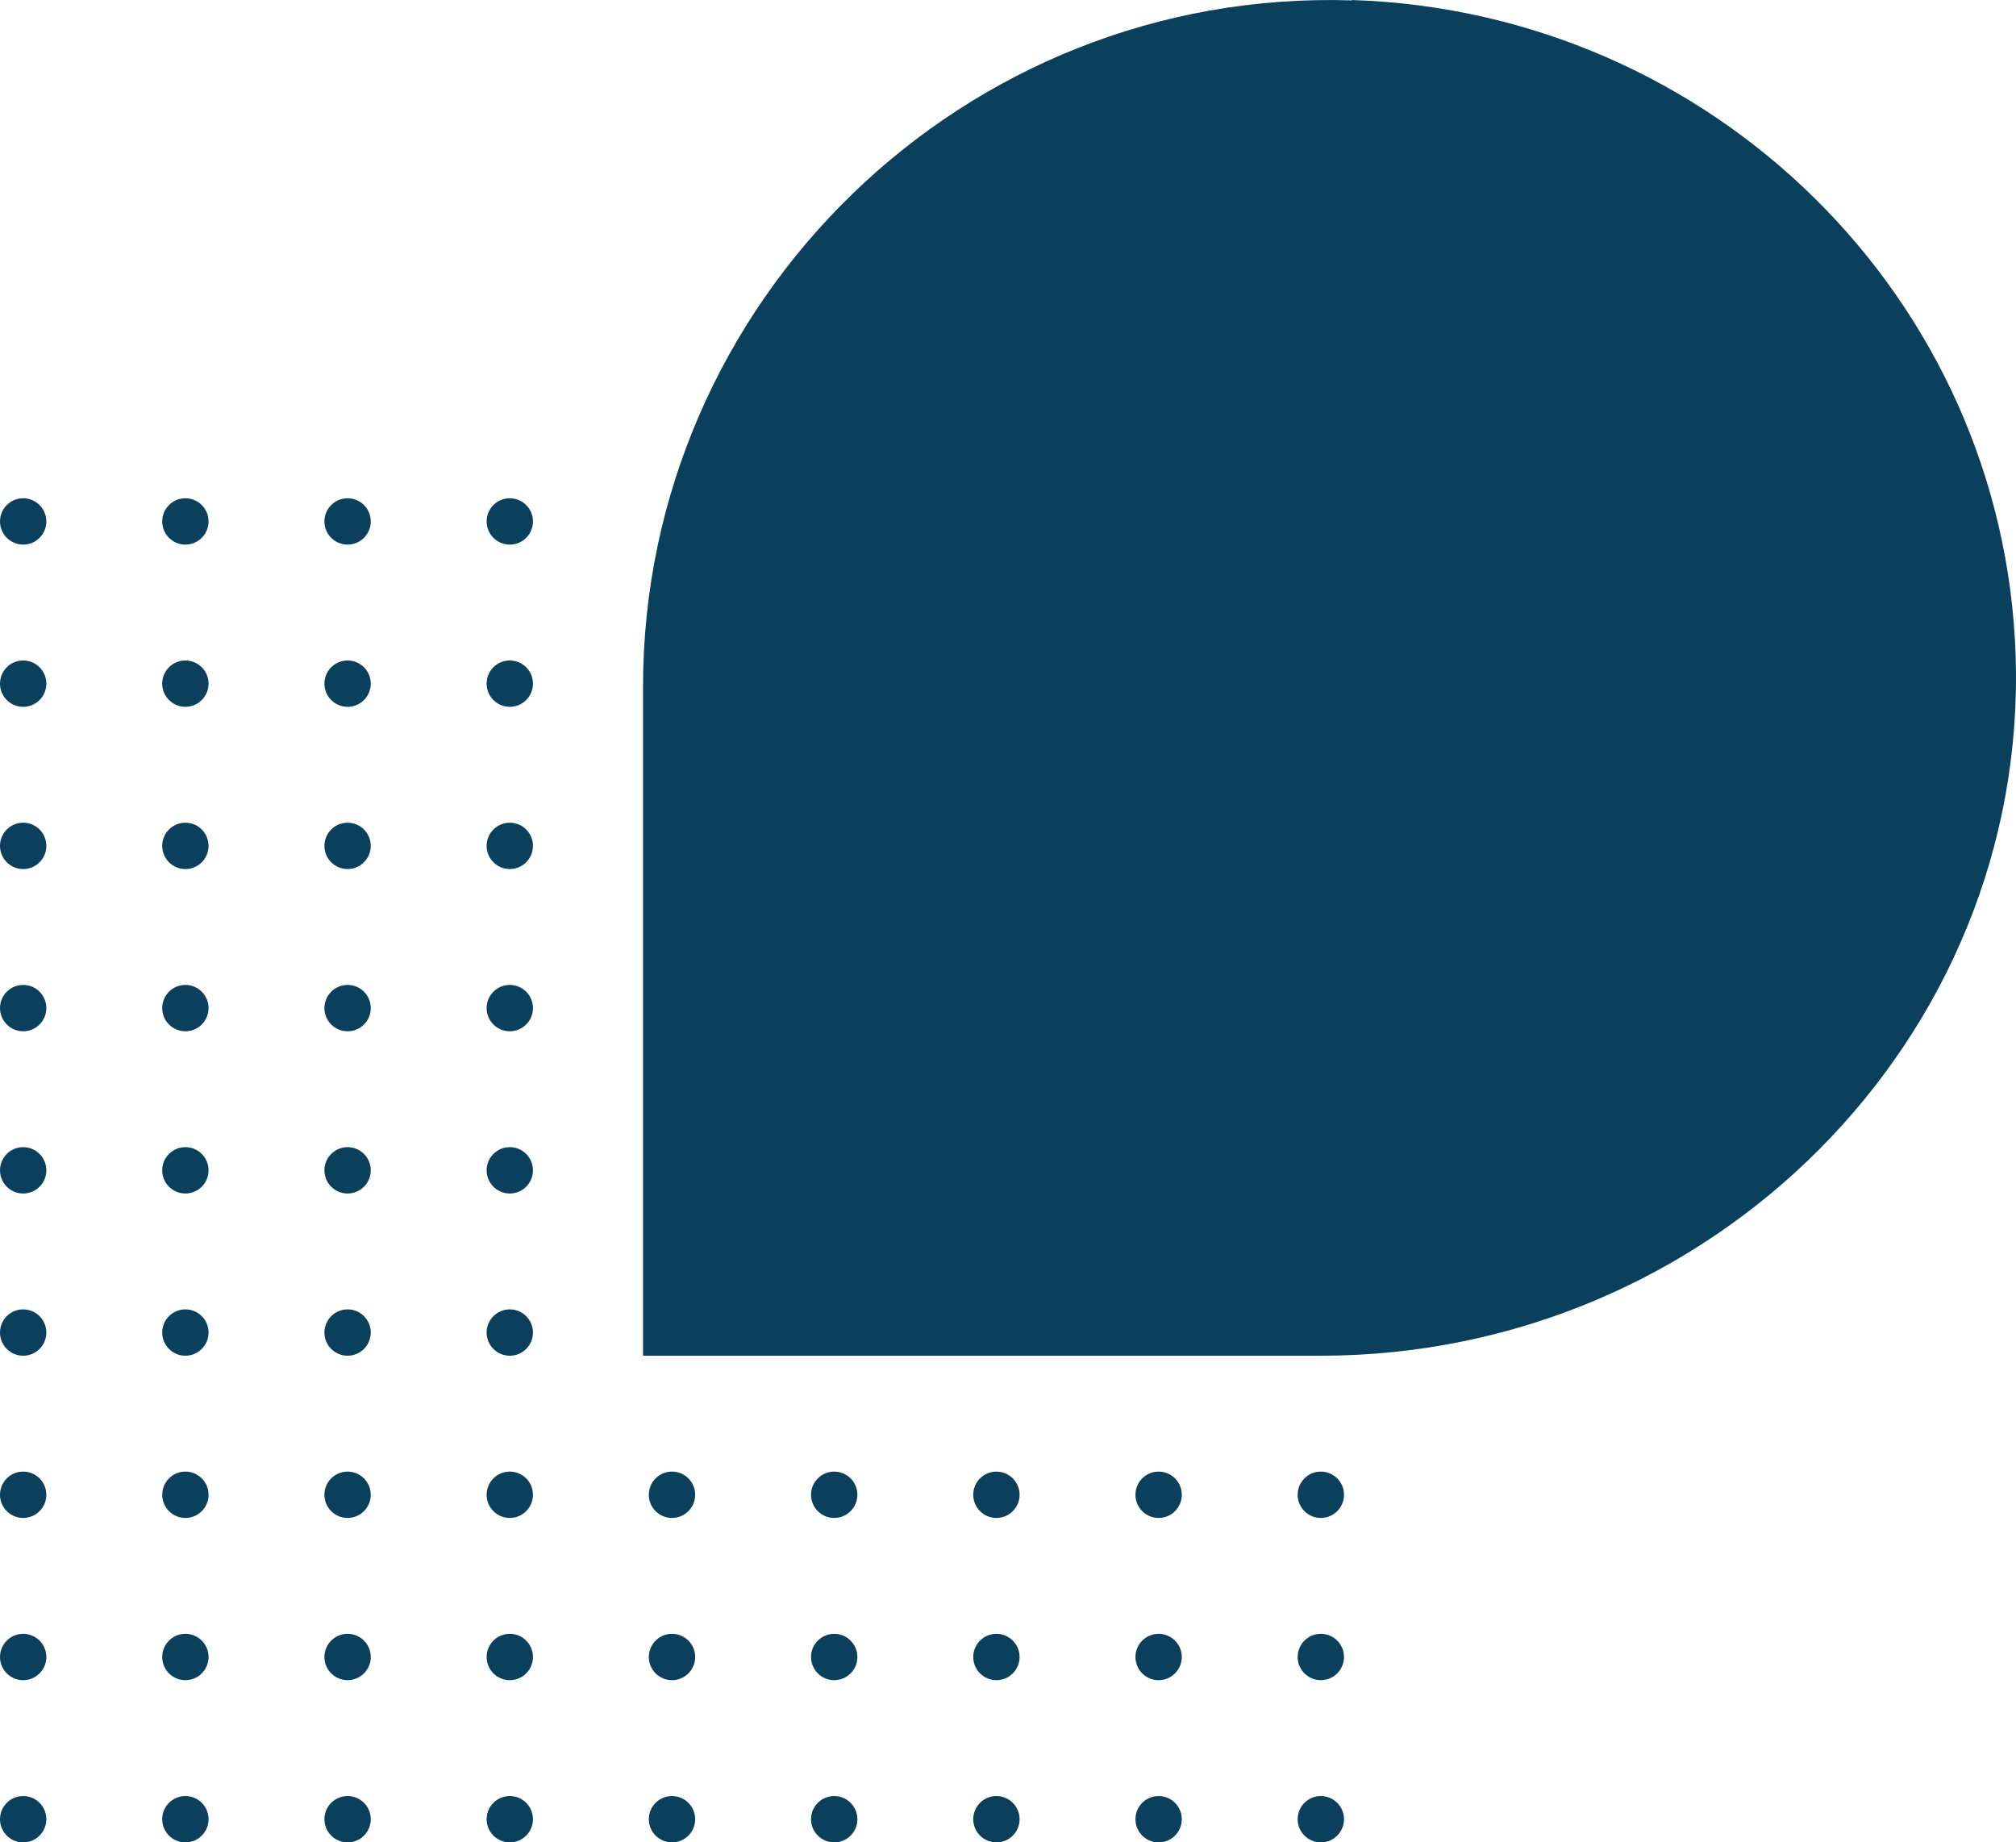 <?xml version="1.0" encoding="UTF-8"?>
<svg width="348px" height="318px" viewBox="0 0 348 318" version="1.1" xmlns="http://www.w3.org/2000/svg" xmlns:xlink="http://www.w3.org/1999/xlink">
    <title>Group 18</title>
    <g id="Page-1" stroke="none" stroke-width="1" fill="none" fill-rule="evenodd">
        <g id="UI-Kit" transform="translate(-601, -2938)" fill-rule="nonzero">
            <g id="Group-18" transform="translate(601, 2938)">
                <g id="Group-17" transform="translate(0, 86)" fill="#0a405c">
                    <circle id="Oval" cx="4" cy="228" r="4"></circle>
                    <circle id="Oval" cx="32" cy="228" r="4"></circle>
                    <circle id="Oval" cx="60" cy="228" r="4"></circle>
                    <circle id="Oval" cx="88" cy="228" r="4"></circle>
                    <circle id="Oval" cx="116" cy="228" r="4"></circle>
                    <circle id="Oval" cx="144" cy="228" r="4"></circle>
                    <circle id="Oval" cx="172" cy="228" r="4"></circle>
                    <circle id="Oval" cx="200" cy="228" r="4"></circle>
                    <circle id="Oval" cx="228" cy="228" r="4"></circle>
                    <circle id="Oval" cx="4" cy="200" r="4"></circle>
                    <circle id="Oval" cx="32" cy="200" r="4"></circle>
                    <circle id="Oval" cx="60" cy="200" r="4"></circle>
                    <circle id="Oval" cx="88" cy="200" r="4"></circle>
                    <circle id="Oval" cx="116" cy="200" r="4"></circle>
                    <circle id="Oval" cx="144" cy="200" r="4"></circle>
                    <circle id="Oval" cx="172" cy="200" r="4"></circle>
                    <circle id="Oval" cx="200" cy="200" r="4"></circle>
                    <circle id="Oval" cx="228" cy="200" r="4"></circle>
                    <circle id="Oval" cx="4" cy="172" r="4"></circle>
                    <circle id="Oval" cx="32" cy="172" r="4"></circle>
                    <circle id="Oval" cx="60" cy="172" r="4"></circle>
                    <circle id="Oval" cx="88" cy="172" r="4"></circle>
                    <circle id="Oval" cx="116" cy="172" r="4"></circle>
                    <circle id="Oval" cx="144" cy="172" r="4"></circle>
                    <circle id="Oval" cx="172" cy="172" r="4"></circle>
                    <circle id="Oval" cx="200" cy="172" r="4"></circle>
                    <circle id="Oval" cx="228" cy="172" r="4"></circle>
                    <circle id="Oval" cx="4" cy="144" r="4"></circle>
                    <circle id="Oval" cx="32" cy="144" r="4"></circle>
                    <circle id="Oval" cx="60" cy="144" r="4"></circle>
                    <circle id="Oval" cx="88" cy="144" r="4"></circle>
                    <circle id="Oval" cx="116" cy="144" r="4"></circle>
                    <circle id="Oval" cx="144" cy="144" r="4"></circle>
                    <circle id="Oval" cx="172" cy="144" r="4"></circle>
                    <circle id="Oval" cx="200" cy="144" r="4"></circle>
                    <circle id="Oval" cx="228" cy="144" r="4"></circle>
                    <circle id="Oval" cx="4" cy="116" r="4"></circle>
                    <circle id="Oval" cx="32" cy="116" r="4"></circle>
                    <circle id="Oval" cx="60" cy="116" r="4"></circle>
                    <circle id="Oval" cx="88" cy="116" r="4"></circle>
                    <circle id="Oval" cx="116" cy="116" r="4"></circle>
                    <circle id="Oval" cx="144" cy="116" r="4"></circle>
                    <circle id="Oval" cx="172" cy="116" r="4"></circle>
                    <circle id="Oval" cx="200" cy="116" r="4"></circle>
                    <circle id="Oval" cx="228" cy="116" r="4"></circle>
                    <circle id="Oval" cx="4" cy="88" r="4"></circle>
                    <circle id="Oval" cx="32" cy="88" r="4"></circle>
                    <circle id="Oval" cx="60" cy="88" r="4"></circle>
                    <circle id="Oval" cx="88" cy="88" r="4"></circle>
                    <circle id="Oval" cx="116" cy="88" r="4"></circle>
                    <circle id="Oval" cx="144" cy="88" r="4"></circle>
                    <circle id="Oval" cx="172" cy="88" r="4"></circle>
                    <circle id="Oval" cx="200" cy="88" r="4"></circle>
                    <circle id="Oval" cx="228" cy="88" r="4"></circle>
                    <circle id="Oval" cx="4" cy="60" r="4"></circle>
                    <circle id="Oval" cx="32" cy="60" r="4"></circle>
                    <circle id="Oval" cx="60" cy="60" r="4"></circle>
                    <circle id="Oval" cx="88" cy="60" r="4"></circle>
                    <circle id="Oval" cx="116" cy="60" r="4"></circle>
                    <circle id="Oval" cx="144" cy="60" r="4"></circle>
                    <circle id="Oval" cx="172" cy="60" r="4"></circle>
                    <circle id="Oval" cx="200" cy="60" r="4"></circle>
                    <circle id="Oval" cx="228" cy="60" r="4"></circle>
                    <circle id="Oval" cx="4" cy="32" r="4"></circle>
                    <circle id="Oval" cx="32" cy="32" r="4"></circle>
                    <circle id="Oval" cx="60" cy="32" r="4"></circle>
                    <circle id="Oval" cx="88" cy="32" r="4"></circle>
                    <circle id="Oval" cx="116" cy="32" r="4"></circle>
                    <circle id="Oval" cx="144" cy="32" r="4"></circle>
                    <circle id="Oval" cx="172" cy="32" r="4"></circle>
                    <circle id="Oval" cx="200" cy="32" r="4"></circle>
                    <circle id="Oval" cx="228" cy="32" r="4"></circle>
                    <circle id="Oval" cx="4" cy="4" r="4"></circle>
                    <circle id="Oval" cx="32" cy="4" r="4"></circle>
                    <circle id="Oval" cx="60" cy="4" r="4"></circle>
                    <circle id="Oval" cx="88" cy="4" r="4"></circle>
                    <circle id="Oval" cx="144" cy="4" r="4"></circle>
                    <circle id="Oval" cx="172" cy="4" r="4"></circle>
                    <circle id="Oval" cx="200" cy="4" r="4"></circle>
                    <circle id="Oval" cx="228" cy="4" r="4"></circle>
                </g>
                <path d="M233.415,0.067 C166.254,-2.083 111,52.134 111,118.512 L111,233.933 C111,233.933 111,234 111.068,234 L227.972,234 C295.201,234 350.115,179.447 347.937,113.137 C345.896,51.597 295.746,2.016 233.347,0 L233.415,0.067 Z" id="Path" fill="#0a405c"></path>
            </g>
        </g>
    </g>
</svg>